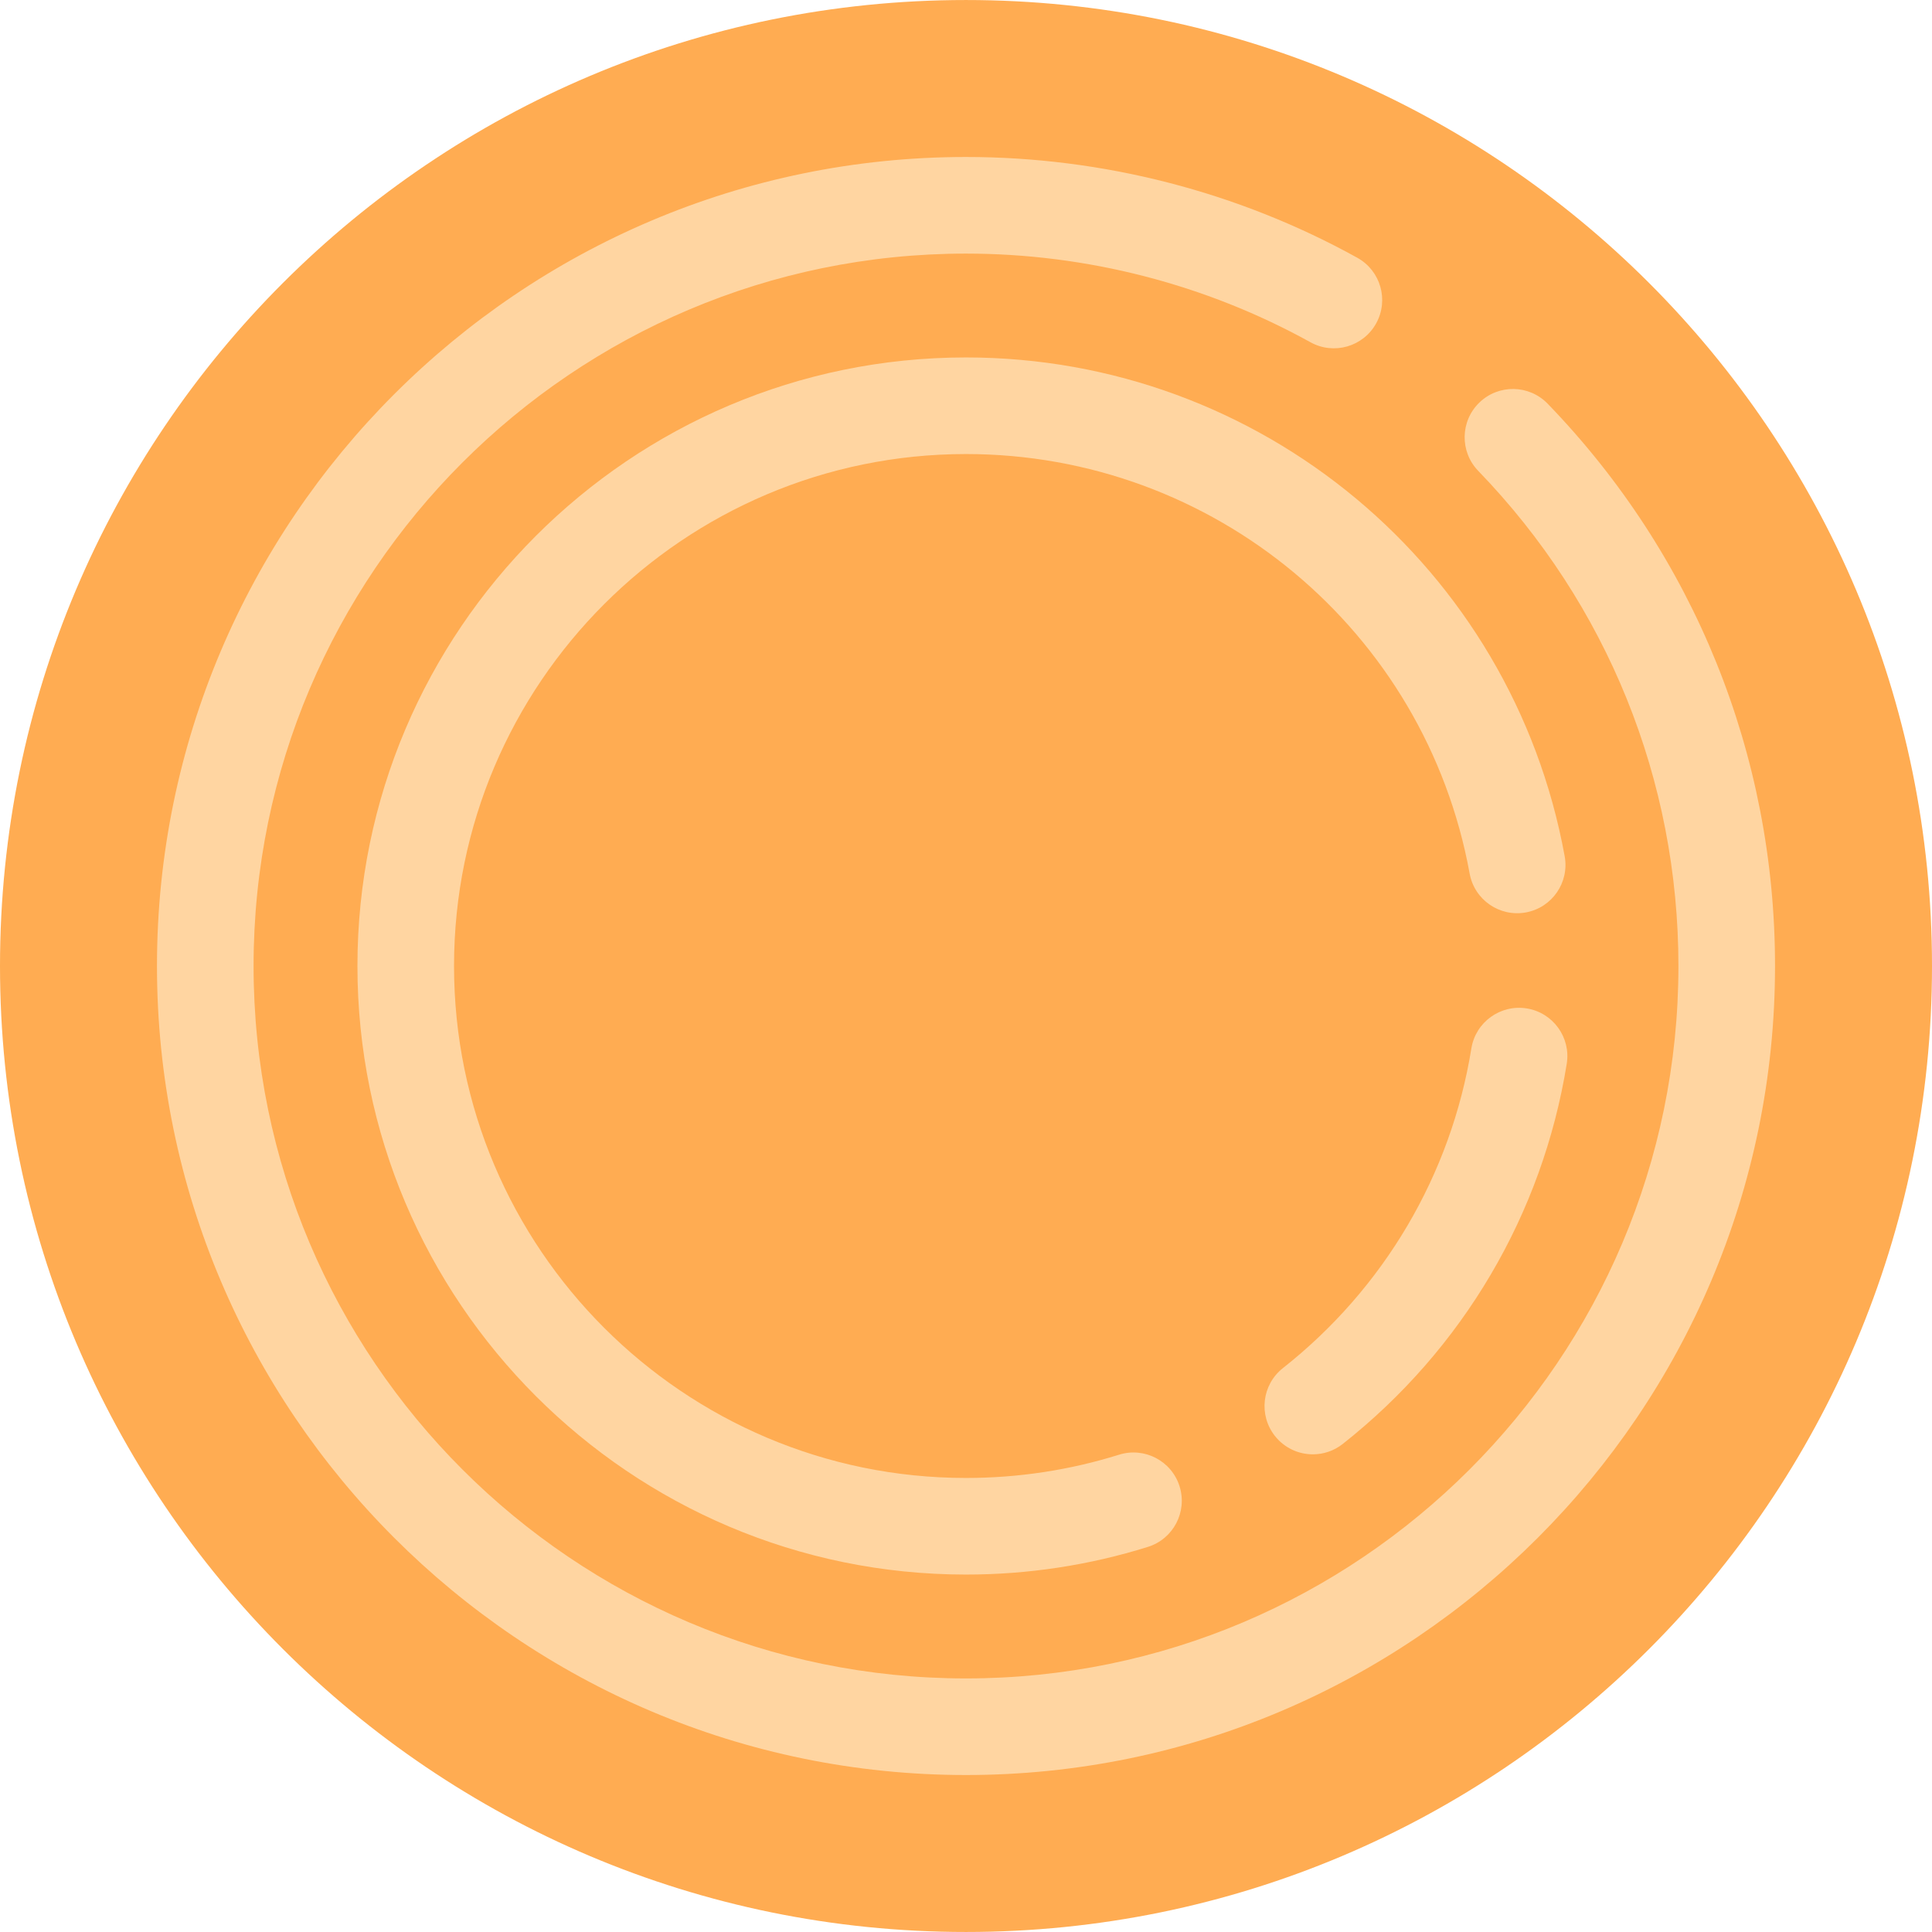 <?xml version="1.0" encoding="iso-8859-1"?>
<!-- Uploaded to: SVG Repo, www.svgrepo.com, Generator: SVG Repo Mixer Tools -->
<svg height="800px" width="800px" version="1.1" id="Layer_1" xmlns="http://www.w3.org/2000/svg" xmlns:xlink="http://www.w3.org/1999/xlink" 
	 viewBox="0 0 512 512" xml:space="preserve">
<path style="fill:#FFAC52;" d="M255.994,0.004C114.614,0.004,0,114.618,0,256.004c0,141.38,114.614,255.992,255.994,255.992
	C397.38,511.996,512,397.382,512,256.004C512,114.618,397.38,0.004,255.994,0.004z"/>
<g>
	<path style="fill:#FFD5A1;" d="M255.995,470.398C137.778,470.398,41.6,374.22,41.6,256.003c0-118.221,96.178-214.4,214.395-214.4
		c36.281,0,72.139,9.234,103.698,26.702c6.185,3.424,8.424,11.213,5,17.398c-3.425,6.184-11.218,8.422-17.398,5
		c-27.773-15.374-59.345-23.499-91.3-23.499c-104.103,0-188.796,84.695-188.796,188.801c0,104.103,84.693,188.796,188.796,188.796
		c104.108,0,188.806-84.693,188.806-188.796c0-49.237-18.844-95.839-53.058-131.223c-4.915-5.082-4.778-13.185,0.303-18.099
		c5.082-4.914,13.185-4.778,18.099,0.303c38.857,40.183,60.255,93.104,60.255,149.017C470.4,374.22,374.218,470.398,255.995,470.398
		z"/>
	<path style="fill:#FFD5A1;" d="M255.996,417.275c-88.926,0-161.272-72.346-161.272-161.272c0-88.93,72.346-161.277,161.272-161.277
		c77.977,0,144.704,55.595,158.662,132.192c1.267,6.955-3.342,13.62-10.298,14.888c-6.961,1.259-13.62-3.343-14.888-10.298
		c-11.74-64.423-67.875-111.182-133.477-111.182c-74.81,0-135.672,60.865-135.672,135.677c0,74.81,60.862,135.672,135.672,135.672
		c13.84,0,27.492-2.075,40.57-6.166c6.747-2.108,13.928,1.649,16.037,8.395c2.109,6.747-1.647,13.928-8.395,16.037
		C288.654,414.807,272.432,417.275,255.996,417.275z"/>
	<path style="fill:#FFD5A1;" d="M347.92,385.413c-3.784,0-7.53-1.669-10.056-4.87c-4.38-5.55-3.432-13.599,2.117-17.977
		c26.797-21.147,44.536-51.238,49.949-84.73c1.129-6.98,7.718-11.712,14.679-10.593c6.978,1.129,11.721,7.7,10.593,14.679
		c-6.44,39.836-27.522,75.613-59.362,100.74C353.492,384.515,350.695,385.413,347.92,385.413z"/>
</g>
</svg>